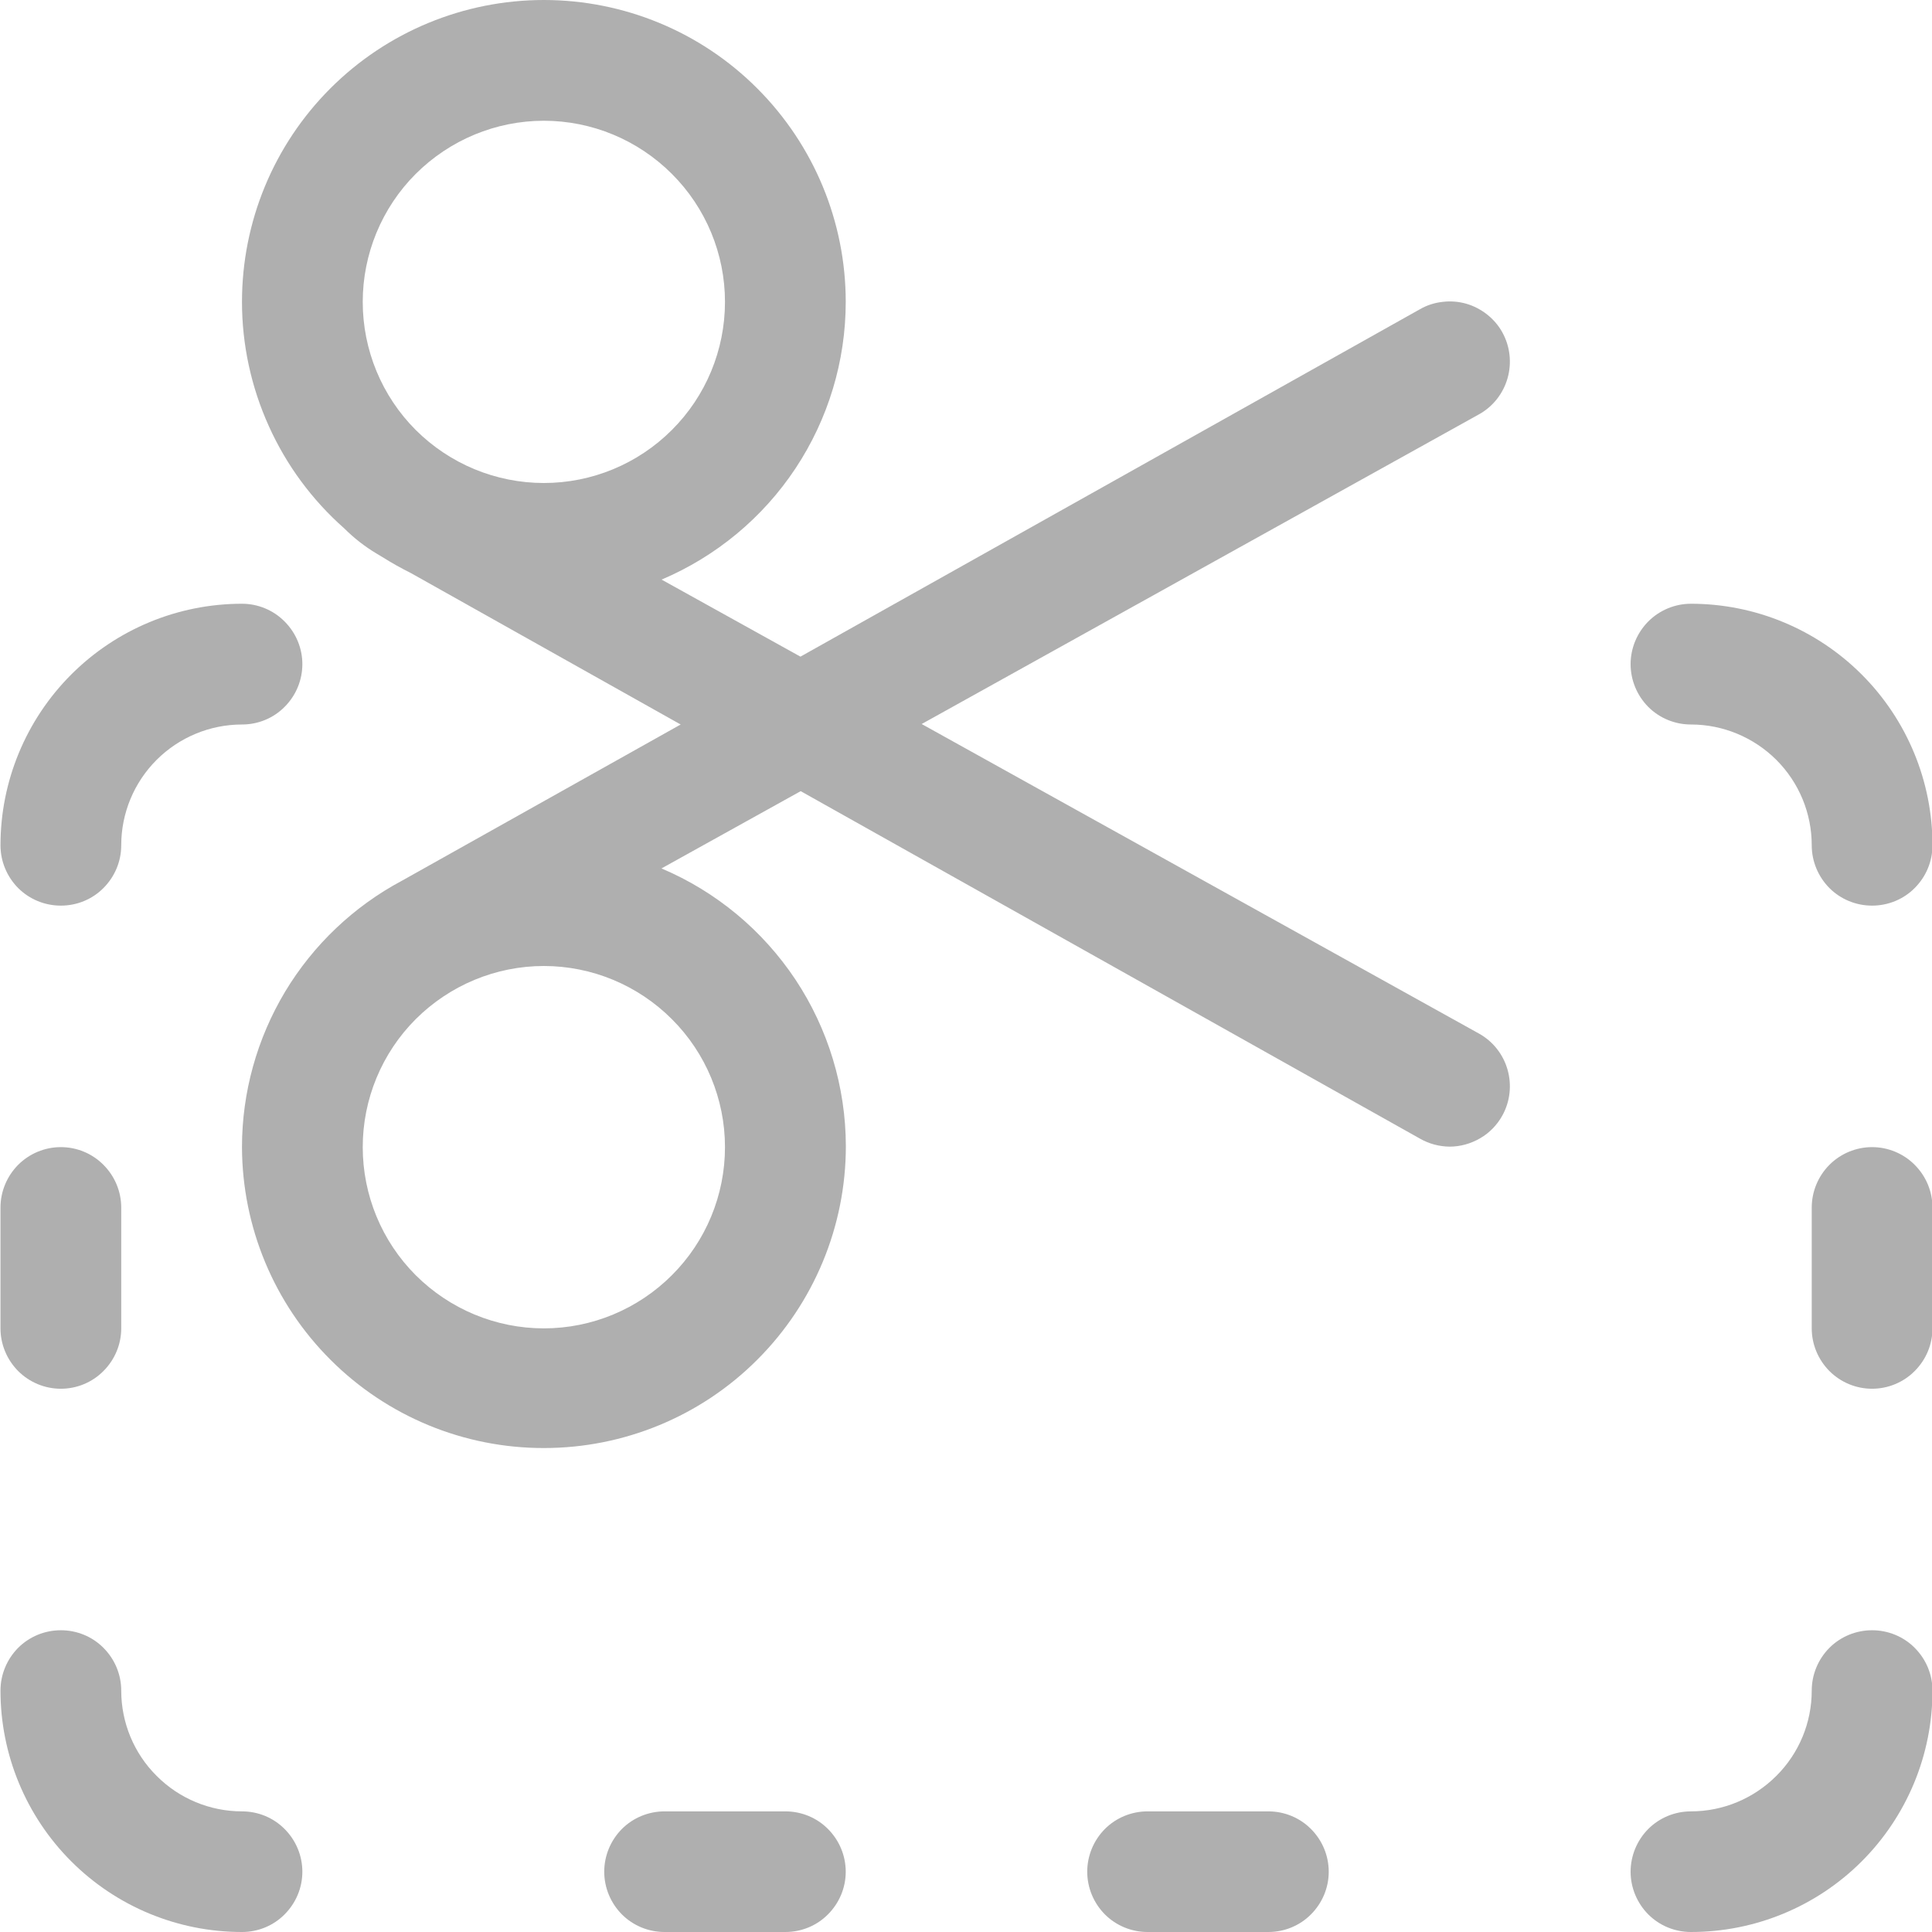 <svg width="16" height="16" viewBox="0 0 16 16" fill="none" xmlns="http://www.w3.org/2000/svg">
<path d="M13.504 15.501C13.504 15.368 13.557 15.241 13.65 15.147C13.744 15.053 13.871 15.001 14.004 15.001C14.269 15.001 14.523 14.895 14.711 14.707C14.899 14.52 15.004 14.266 15.004 14.001C15.004 13.868 15.057 13.741 15.15 13.647C15.244 13.553 15.371 13.501 15.504 13.501C15.636 13.501 15.764 13.553 15.857 13.647C15.951 13.741 16.004 13.868 16.004 14.001C16.004 14.531 15.793 15.04 15.418 15.415C15.043 15.79 14.534 16 14.004 16C13.871 16 13.744 15.948 13.65 15.854C13.557 15.76 13.504 15.633 13.504 15.501ZM9.504 16C9.371 16 9.244 15.948 9.15 15.854C9.057 15.76 9.004 15.633 9.004 15.501C9.004 15.368 9.057 15.241 9.15 15.147C9.244 15.053 9.371 15.001 9.504 15.001H10.504C10.636 15.001 10.764 15.053 10.857 15.147C10.951 15.241 11.004 15.368 11.004 15.501C11.004 15.633 10.951 15.76 10.857 15.854C10.764 15.948 10.636 16 10.504 16H9.504ZM5.504 16C5.371 16 5.244 15.948 5.15 15.854C5.057 15.76 5.004 15.633 5.004 15.501C5.004 15.368 5.057 15.241 5.15 15.147C5.244 15.053 5.371 15.001 5.504 15.001H6.504C6.637 15.001 6.764 15.053 6.857 15.147C6.951 15.241 7.004 15.368 7.004 15.501C7.004 15.633 6.951 15.76 6.857 15.854C6.764 15.948 6.637 16 6.504 16H5.504ZM0.004 14.001C0.004 13.868 0.057 13.741 0.15 13.647C0.244 13.553 0.371 13.501 0.504 13.501C0.637 13.501 0.764 13.553 0.857 13.647C0.951 13.741 1.004 13.868 1.004 14.001C1.004 14.266 1.109 14.52 1.297 14.707C1.484 14.895 1.739 15.001 2.004 15.001C2.137 15.001 2.264 15.053 2.357 15.147C2.451 15.241 2.504 15.368 2.504 15.501C2.504 15.633 2.451 15.76 2.357 15.854C2.264 15.948 2.137 16 2.004 16C1.473 16 0.965 15.79 0.59 15.415C0.215 15.04 0.004 14.531 0.004 14.001ZM2.004 9.5C2.004 9.047 2.128 8.602 2.361 8.213C2.595 7.824 2.93 7.506 3.33 7.293L5.637 6L3.403 4.746C3.323 4.706 3.244 4.662 3.168 4.614L3.121 4.586C3.022 4.527 2.931 4.456 2.85 4.375C2.584 4.14 2.371 3.851 2.226 3.528C2.08 3.205 2.004 2.854 2.004 2.5C2.004 1.836 2.267 1.201 2.736 0.732C3.205 0.263 3.841 -0 4.504 -0C5.167 -0 5.803 0.263 6.271 0.732C6.74 1.201 7.004 1.836 7.004 2.5C7.004 2.99 6.859 3.47 6.588 3.879C6.317 4.288 5.931 4.608 5.479 4.8L6.629 5.438L11.761 2.56C11.818 2.527 11.882 2.507 11.947 2.5C12.013 2.492 12.078 2.497 12.142 2.515C12.205 2.533 12.264 2.564 12.315 2.604C12.367 2.645 12.411 2.696 12.442 2.753C12.506 2.869 12.521 3.005 12.485 3.132C12.449 3.259 12.364 3.367 12.249 3.431L7.633 5.996L12.249 8.56C12.364 8.624 12.449 8.732 12.485 8.859C12.521 8.986 12.506 9.122 12.442 9.238C12.399 9.316 12.336 9.381 12.259 9.426C12.182 9.471 12.094 9.496 12.005 9.496C11.92 9.495 11.836 9.473 11.762 9.431L6.631 6.552L5.478 7.192C5.93 7.383 6.316 7.704 6.588 8.113C6.859 8.522 7.004 9.001 7.005 9.492C7.005 10.155 6.741 10.791 6.272 11.26C5.804 11.729 5.168 11.992 4.505 11.992C3.843 11.993 3.208 11.731 2.739 11.263C2.27 10.796 2.006 10.162 2.004 9.5ZM3.004 9.5C3.004 9.898 3.162 10.28 3.443 10.561C3.725 10.842 4.106 11.001 4.504 11.001C4.902 11.001 5.283 10.842 5.564 10.561C5.846 10.28 6.004 9.898 6.004 9.5C6.004 9.103 5.846 8.721 5.564 8.44C5.283 8.159 4.902 8 4.504 8C4.106 8 3.725 8.159 3.443 8.44C3.162 8.721 3.004 9.103 3.004 9.5ZM3.004 2.5C3.004 2.898 3.162 3.28 3.443 3.561C3.725 3.842 4.106 4 4.504 4C4.902 4 5.283 3.842 5.564 3.561C5.846 3.28 6.004 2.898 6.004 2.5C6.004 2.103 5.846 1.721 5.564 1.44C5.283 1.159 4.902 1 4.504 1C4.106 1 3.725 1.159 3.443 1.44C3.162 1.721 3.004 2.103 3.004 2.5ZM15.004 11.001V10.001C15.004 9.868 15.057 9.741 15.15 9.647C15.244 9.553 15.371 9.5 15.504 9.5C15.636 9.5 15.764 9.553 15.857 9.647C15.951 9.741 16.004 9.868 16.004 10.001V11.001C16.004 11.133 15.951 11.26 15.857 11.354C15.764 11.448 15.636 11.501 15.504 11.501C15.371 11.501 15.244 11.448 15.15 11.354C15.057 11.26 15.004 11.133 15.004 11.001ZM0.004 11.001V10.001C0.004 9.868 0.057 9.741 0.15 9.647C0.244 9.553 0.371 9.5 0.504 9.5C0.637 9.5 0.764 9.553 0.857 9.647C0.951 9.741 1.004 9.868 1.004 10.001V11.001C1.004 11.133 0.951 11.26 0.857 11.354C0.764 11.448 0.637 11.501 0.504 11.501C0.371 11.501 0.244 11.448 0.15 11.354C0.057 11.26 0.004 11.133 0.004 11.001ZM15.004 7C15.004 6.735 14.899 6.481 14.711 6.293C14.523 6.106 14.269 6 14.004 6C13.871 6 13.744 5.948 13.65 5.854C13.557 5.76 13.504 5.633 13.504 5.5C13.504 5.368 13.557 5.241 13.65 5.147C13.744 5.053 13.871 5 14.004 5C14.534 5 15.043 5.211 15.418 5.586C15.793 5.961 16.004 6.47 16.004 7C16.004 7.133 15.951 7.26 15.857 7.354C15.764 7.448 15.636 7.5 15.504 7.5C15.371 7.5 15.244 7.448 15.15 7.354C15.057 7.26 15.004 7.133 15.004 7ZM0.004 7C0.004 6.47 0.215 5.961 0.59 5.586C0.965 5.211 1.473 5 2.004 5C2.137 5 2.264 5.053 2.357 5.147C2.451 5.241 2.504 5.368 2.504 5.5C2.504 5.633 2.451 5.76 2.357 5.854C2.264 5.948 2.137 6 2.004 6C1.739 6 1.484 6.106 1.297 6.293C1.109 6.481 1.004 6.735 1.004 7C1.004 7.133 0.951 7.26 0.857 7.354C0.764 7.448 0.637 7.5 0.504 7.5C0.371 7.5 0.244 7.448 0.15 7.354C0.057 7.26 0.004 7.133 0.004 7Z" fill="#AFAFAF"/>
</svg>
